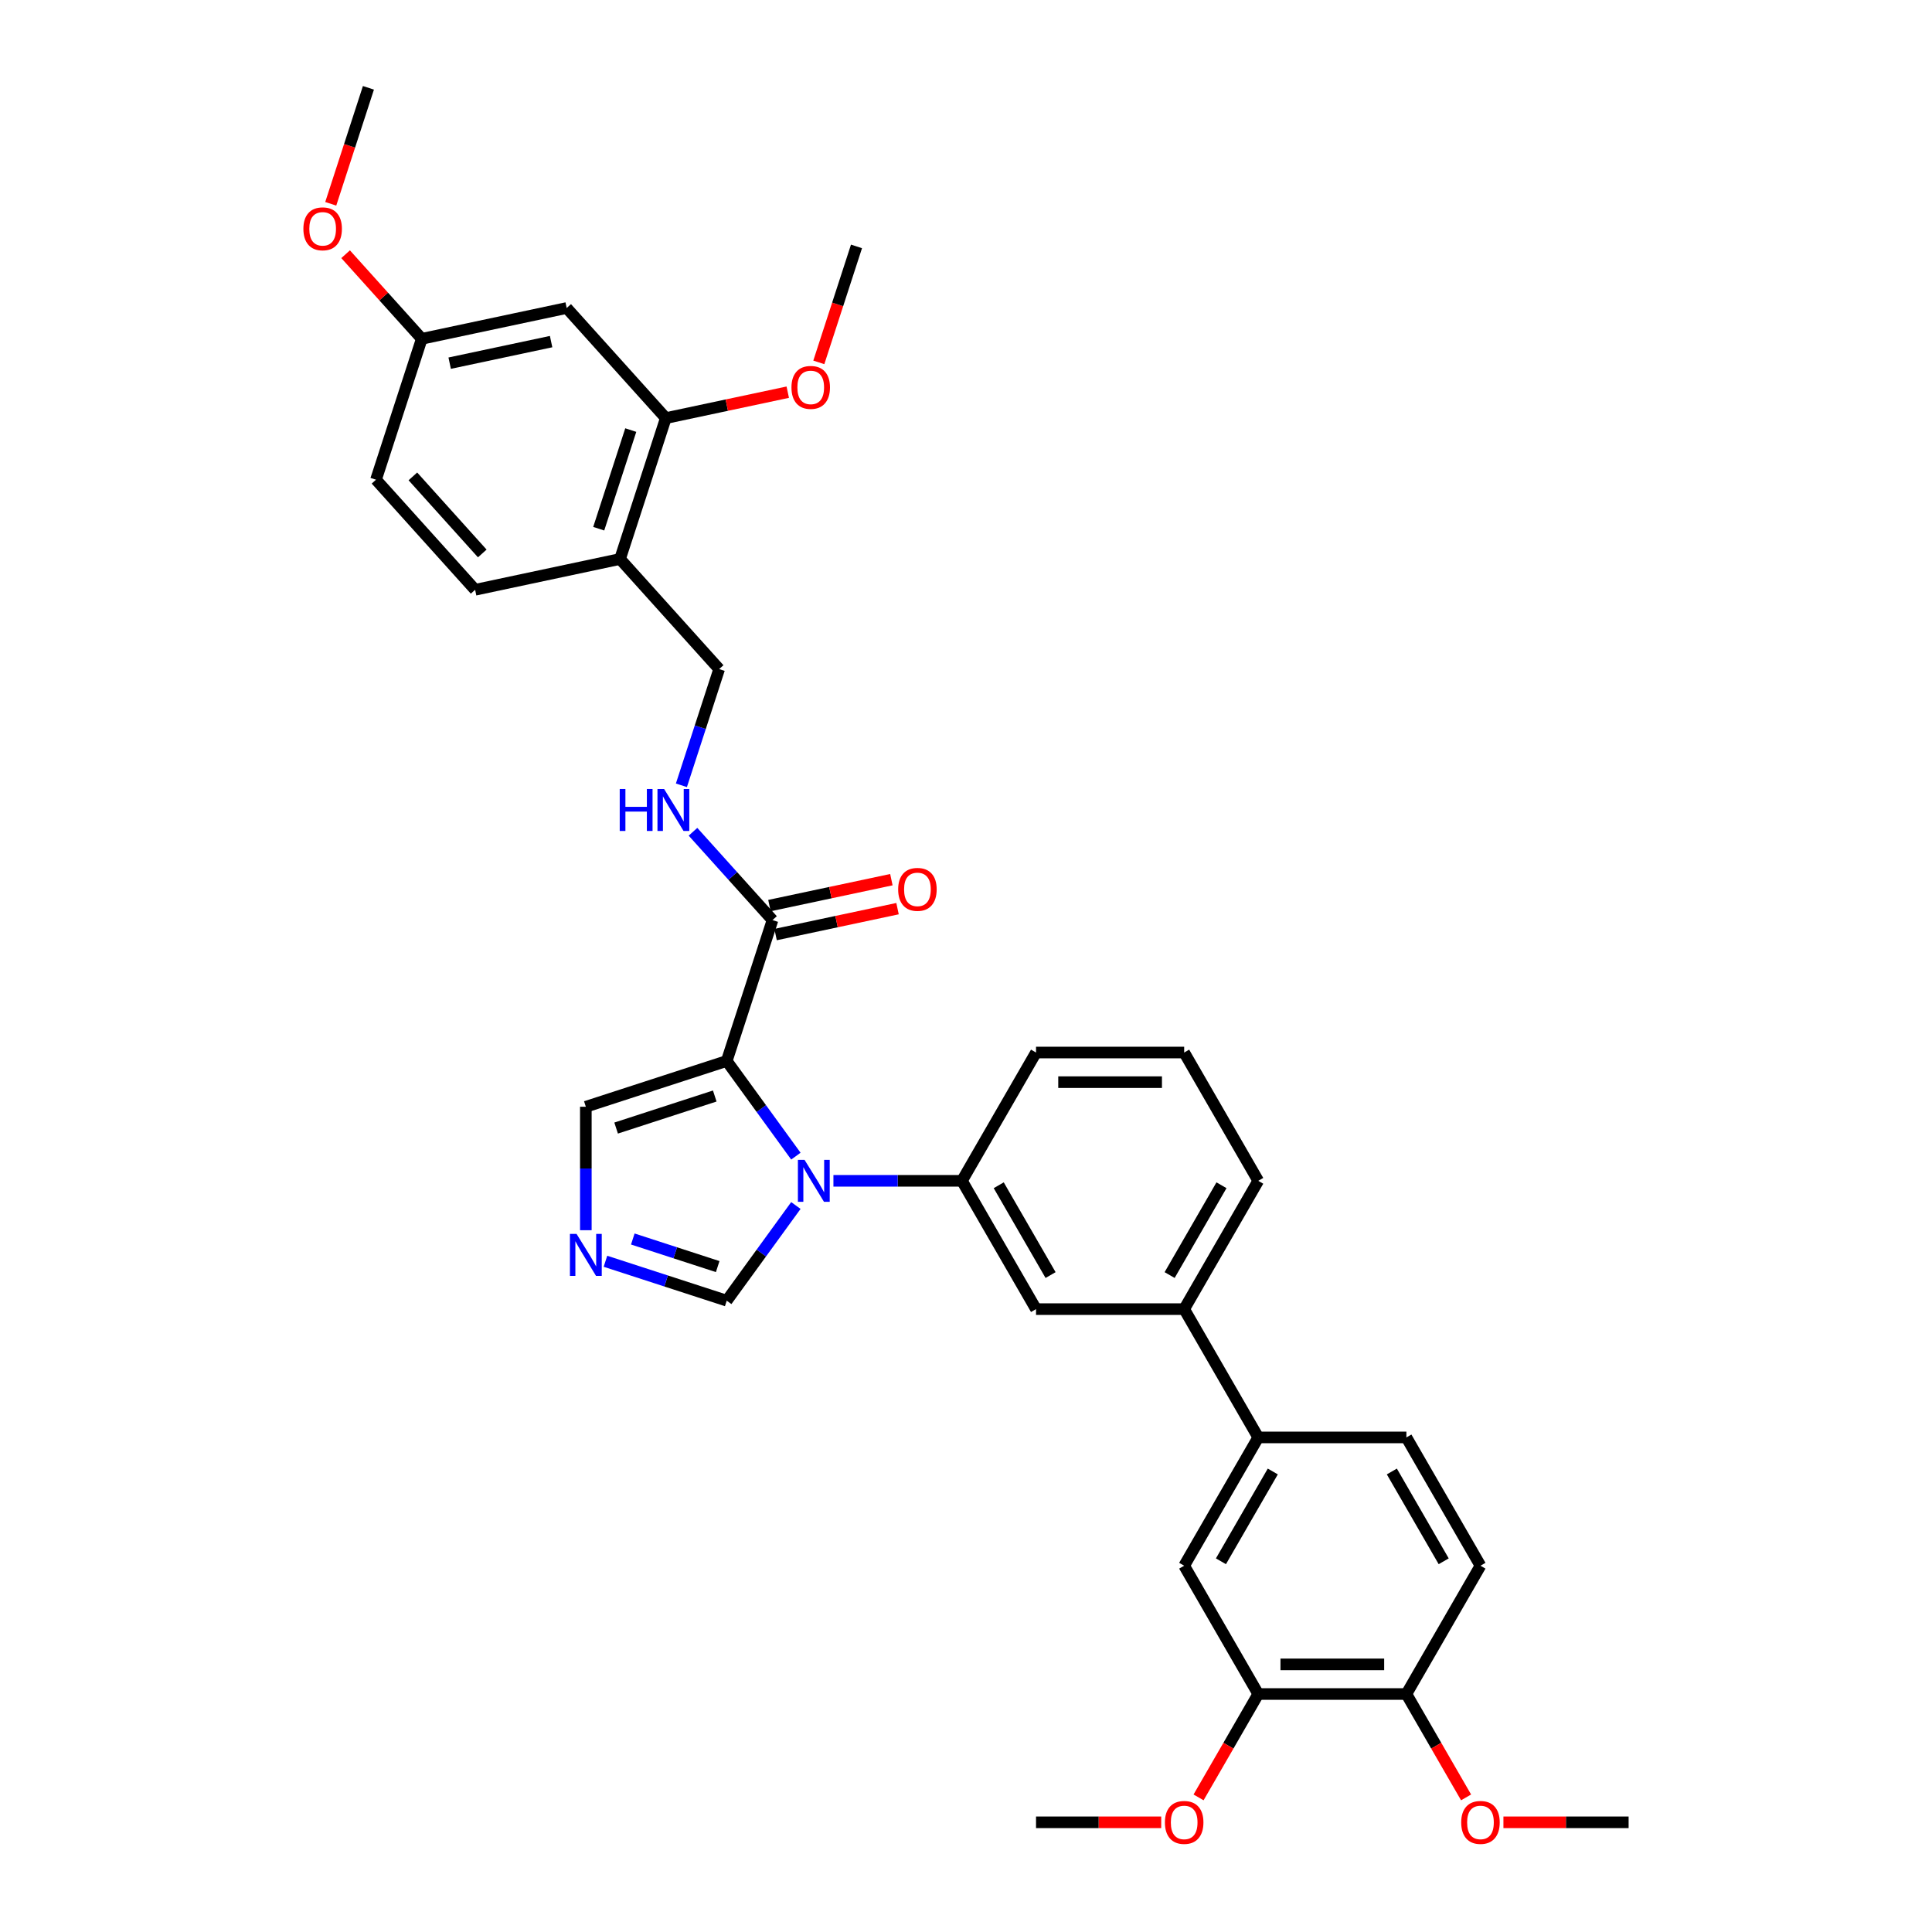<?xml version='1.0' encoding='iso-8859-1'?>
<svg version='1.1' baseProfile='full'
              xmlns='http://www.w3.org/2000/svg'
                      xmlns:rdkit='http://www.rdkit.org/xml'
                      xmlns:xlink='http://www.w3.org/1999/xlink'
                  xml:space='preserve'
width='1000px' height='1000px' viewBox='0 0 1000 1000'>
<!-- END OF HEADER -->
<rect style='opacity:1.0;fill:#FFFFFF;stroke:none' width='1000' height='1000' x='0' y='0'> </rect>
<path class='bond-0' d='M 399.851,476.231 L 379.273,453.376' style='fill:none;fill-rule:evenodd;stroke:#000000;stroke-width:6px;stroke-linecap:butt;stroke-linejoin:miter;stroke-opacity:1' />
<path class='bond-0' d='M 379.273,453.376 L 358.694,430.522' style='fill:none;fill-rule:evenodd;stroke:#0000FF;stroke-width:6px;stroke-linecap:butt;stroke-linejoin:miter;stroke-opacity:1' />
<path class='bond-1' d='M 401.445,483.731 L 433.005,477.023' style='fill:none;fill-rule:evenodd;stroke:#000000;stroke-width:6px;stroke-linecap:butt;stroke-linejoin:miter;stroke-opacity:1' />
<path class='bond-1' d='M 433.005,477.023 L 464.564,470.315' style='fill:none;fill-rule:evenodd;stroke:#FF0000;stroke-width:6px;stroke-linecap:butt;stroke-linejoin:miter;stroke-opacity:1' />
<path class='bond-1' d='M 398.257,468.73 L 429.816,462.022' style='fill:none;fill-rule:evenodd;stroke:#000000;stroke-width:6px;stroke-linecap:butt;stroke-linejoin:miter;stroke-opacity:1' />
<path class='bond-1' d='M 429.816,462.022 L 461.376,455.314' style='fill:none;fill-rule:evenodd;stroke:#FF0000;stroke-width:6px;stroke-linecap:butt;stroke-linejoin:miter;stroke-opacity:1' />
<path class='bond-2' d='M 399.851,476.231 L 376.155,549.158' style='fill:none;fill-rule:evenodd;stroke:#000000;stroke-width:6px;stroke-linecap:butt;stroke-linejoin:miter;stroke-opacity:1' />
<path class='bond-3' d='M 352.693,406.471 L 362.465,376.395' style='fill:none;fill-rule:evenodd;stroke:#0000FF;stroke-width:6px;stroke-linecap:butt;stroke-linejoin:miter;stroke-opacity:1' />
<path class='bond-3' d='M 362.465,376.395 L 372.237,346.319' style='fill:none;fill-rule:evenodd;stroke:#000000;stroke-width:6px;stroke-linecap:butt;stroke-linejoin:miter;stroke-opacity:1' />
<path class='bond-4' d='M 612.927,677.6 L 651.267,611.193' style='fill:none;fill-rule:evenodd;stroke:#000000;stroke-width:6px;stroke-linecap:butt;stroke-linejoin:miter;stroke-opacity:1' />
<path class='bond-4' d='M 605.397,659.971 L 632.235,613.486' style='fill:none;fill-rule:evenodd;stroke:#000000;stroke-width:6px;stroke-linecap:butt;stroke-linejoin:miter;stroke-opacity:1' />
<path class='bond-5' d='M 612.927,677.6 L 536.247,677.6' style='fill:none;fill-rule:evenodd;stroke:#000000;stroke-width:6px;stroke-linecap:butt;stroke-linejoin:miter;stroke-opacity:1' />
<path class='bond-6' d='M 612.927,677.6 L 651.267,744.007' style='fill:none;fill-rule:evenodd;stroke:#000000;stroke-width:6px;stroke-linecap:butt;stroke-linejoin:miter;stroke-opacity:1' />
<path class='bond-7' d='M 651.267,611.193 L 612.927,544.786' style='fill:none;fill-rule:evenodd;stroke:#000000;stroke-width:6px;stroke-linecap:butt;stroke-linejoin:miter;stroke-opacity:1' />
<path class='bond-8' d='M 612.927,544.786 L 536.247,544.786' style='fill:none;fill-rule:evenodd;stroke:#000000;stroke-width:6px;stroke-linecap:butt;stroke-linejoin:miter;stroke-opacity:1' />
<path class='bond-8' d='M 601.425,560.122 L 547.749,560.122' style='fill:none;fill-rule:evenodd;stroke:#000000;stroke-width:6px;stroke-linecap:butt;stroke-linejoin:miter;stroke-opacity:1' />
<path class='bond-9' d='M 536.247,544.786 L 497.907,611.193' style='fill:none;fill-rule:evenodd;stroke:#000000;stroke-width:6px;stroke-linecap:butt;stroke-linejoin:miter;stroke-opacity:1' />
<path class='bond-10' d='M 497.907,611.193 L 536.247,677.6' style='fill:none;fill-rule:evenodd;stroke:#000000;stroke-width:6px;stroke-linecap:butt;stroke-linejoin:miter;stroke-opacity:1' />
<path class='bond-10' d='M 516.939,613.486 L 543.777,659.971' style='fill:none;fill-rule:evenodd;stroke:#000000;stroke-width:6px;stroke-linecap:butt;stroke-linejoin:miter;stroke-opacity:1' />
<path class='bond-11' d='M 497.907,611.193 L 464.643,611.193' style='fill:none;fill-rule:evenodd;stroke:#000000;stroke-width:6px;stroke-linecap:butt;stroke-linejoin:miter;stroke-opacity:1' />
<path class='bond-11' d='M 464.643,611.193 L 431.379,611.193' style='fill:none;fill-rule:evenodd;stroke:#0000FF;stroke-width:6px;stroke-linecap:butt;stroke-linejoin:miter;stroke-opacity:1' />
<path class='bond-12' d='M 651.267,744.007 L 612.927,810.414' style='fill:none;fill-rule:evenodd;stroke:#000000;stroke-width:6px;stroke-linecap:butt;stroke-linejoin:miter;stroke-opacity:1' />
<path class='bond-12' d='M 658.797,761.636 L 631.959,808.121' style='fill:none;fill-rule:evenodd;stroke:#000000;stroke-width:6px;stroke-linecap:butt;stroke-linejoin:miter;stroke-opacity:1' />
<path class='bond-13' d='M 651.267,744.007 L 727.947,744.007' style='fill:none;fill-rule:evenodd;stroke:#000000;stroke-width:6px;stroke-linecap:butt;stroke-linejoin:miter;stroke-opacity:1' />
<path class='bond-14' d='M 612.927,810.414 L 651.267,876.821' style='fill:none;fill-rule:evenodd;stroke:#000000;stroke-width:6px;stroke-linecap:butt;stroke-linejoin:miter;stroke-opacity:1' />
<path class='bond-15' d='M 651.267,876.821 L 727.947,876.821' style='fill:none;fill-rule:evenodd;stroke:#000000;stroke-width:6px;stroke-linecap:butt;stroke-linejoin:miter;stroke-opacity:1' />
<path class='bond-15' d='M 662.769,861.485 L 716.445,861.485' style='fill:none;fill-rule:evenodd;stroke:#000000;stroke-width:6px;stroke-linecap:butt;stroke-linejoin:miter;stroke-opacity:1' />
<path class='bond-16' d='M 651.267,876.821 L 635.82,903.575' style='fill:none;fill-rule:evenodd;stroke:#000000;stroke-width:6px;stroke-linecap:butt;stroke-linejoin:miter;stroke-opacity:1' />
<path class='bond-16' d='M 635.82,903.575 L 620.373,930.33' style='fill:none;fill-rule:evenodd;stroke:#FF0000;stroke-width:6px;stroke-linecap:butt;stroke-linejoin:miter;stroke-opacity:1' />
<path class='bond-17' d='M 727.947,876.821 L 766.287,810.414' style='fill:none;fill-rule:evenodd;stroke:#000000;stroke-width:6px;stroke-linecap:butt;stroke-linejoin:miter;stroke-opacity:1' />
<path class='bond-18' d='M 727.947,876.821 L 743.394,903.575' style='fill:none;fill-rule:evenodd;stroke:#000000;stroke-width:6px;stroke-linecap:butt;stroke-linejoin:miter;stroke-opacity:1' />
<path class='bond-18' d='M 743.394,903.575 L 758.841,930.33' style='fill:none;fill-rule:evenodd;stroke:#FF0000;stroke-width:6px;stroke-linecap:butt;stroke-linejoin:miter;stroke-opacity:1' />
<path class='bond-19' d='M 766.287,810.414 L 727.947,744.007' style='fill:none;fill-rule:evenodd;stroke:#000000;stroke-width:6px;stroke-linecap:butt;stroke-linejoin:miter;stroke-opacity:1' />
<path class='bond-19' d='M 747.255,808.121 L 720.417,761.636' style='fill:none;fill-rule:evenodd;stroke:#000000;stroke-width:6px;stroke-linecap:butt;stroke-linejoin:miter;stroke-opacity:1' />
<path class='bond-20' d='M 411.945,623.968 L 394.05,648.598' style='fill:none;fill-rule:evenodd;stroke:#0000FF;stroke-width:6px;stroke-linecap:butt;stroke-linejoin:miter;stroke-opacity:1' />
<path class='bond-20' d='M 394.05,648.598 L 376.155,673.229' style='fill:none;fill-rule:evenodd;stroke:#000000;stroke-width:6px;stroke-linecap:butt;stroke-linejoin:miter;stroke-opacity:1' />
<path class='bond-21' d='M 411.945,598.418 L 394.05,573.788' style='fill:none;fill-rule:evenodd;stroke:#0000FF;stroke-width:6px;stroke-linecap:butt;stroke-linejoin:miter;stroke-opacity:1' />
<path class='bond-21' d='M 394.05,573.788 L 376.155,549.158' style='fill:none;fill-rule:evenodd;stroke:#000000;stroke-width:6px;stroke-linecap:butt;stroke-linejoin:miter;stroke-opacity:1' />
<path class='bond-22' d='M 376.155,673.229 L 344.768,663.03' style='fill:none;fill-rule:evenodd;stroke:#000000;stroke-width:6px;stroke-linecap:butt;stroke-linejoin:miter;stroke-opacity:1' />
<path class='bond-22' d='M 344.768,663.03 L 313.381,652.832' style='fill:none;fill-rule:evenodd;stroke:#0000FF;stroke-width:6px;stroke-linecap:butt;stroke-linejoin:miter;stroke-opacity:1' />
<path class='bond-22' d='M 371.478,655.584 L 349.507,648.445' style='fill:none;fill-rule:evenodd;stroke:#000000;stroke-width:6px;stroke-linecap:butt;stroke-linejoin:miter;stroke-opacity:1' />
<path class='bond-22' d='M 349.507,648.445 L 327.536,641.306' style='fill:none;fill-rule:evenodd;stroke:#0000FF;stroke-width:6px;stroke-linecap:butt;stroke-linejoin:miter;stroke-opacity:1' />
<path class='bond-23' d='M 303.228,636.758 L 303.228,604.806' style='fill:none;fill-rule:evenodd;stroke:#0000FF;stroke-width:6px;stroke-linecap:butt;stroke-linejoin:miter;stroke-opacity:1' />
<path class='bond-23' d='M 303.228,604.806 L 303.228,572.853' style='fill:none;fill-rule:evenodd;stroke:#000000;stroke-width:6px;stroke-linecap:butt;stroke-linejoin:miter;stroke-opacity:1' />
<path class='bond-24' d='M 303.228,572.853 L 376.155,549.158' style='fill:none;fill-rule:evenodd;stroke:#000000;stroke-width:6px;stroke-linecap:butt;stroke-linejoin:miter;stroke-opacity:1' />
<path class='bond-24' d='M 318.906,583.884 L 369.955,567.297' style='fill:none;fill-rule:evenodd;stroke:#000000;stroke-width:6px;stroke-linecap:butt;stroke-linejoin:miter;stroke-opacity:1' />
<path class='bond-25' d='M 601.041,943.227 L 568.644,943.227' style='fill:none;fill-rule:evenodd;stroke:#FF0000;stroke-width:6px;stroke-linecap:butt;stroke-linejoin:miter;stroke-opacity:1' />
<path class='bond-25' d='M 568.644,943.227 L 536.247,943.227' style='fill:none;fill-rule:evenodd;stroke:#000000;stroke-width:6px;stroke-linecap:butt;stroke-linejoin:miter;stroke-opacity:1' />
<path class='bond-26' d='M 778.172,943.227 L 810.57,943.227' style='fill:none;fill-rule:evenodd;stroke:#FF0000;stroke-width:6px;stroke-linecap:butt;stroke-linejoin:miter;stroke-opacity:1' />
<path class='bond-26' d='M 810.57,943.227 L 842.967,943.227' style='fill:none;fill-rule:evenodd;stroke:#000000;stroke-width:6px;stroke-linecap:butt;stroke-linejoin:miter;stroke-opacity:1' />
<path class='bond-27' d='M 344.624,216.408 L 320.928,289.335' style='fill:none;fill-rule:evenodd;stroke:#000000;stroke-width:6px;stroke-linecap:butt;stroke-linejoin:miter;stroke-opacity:1' />
<path class='bond-27' d='M 326.484,222.608 L 309.897,273.657' style='fill:none;fill-rule:evenodd;stroke:#000000;stroke-width:6px;stroke-linecap:butt;stroke-linejoin:miter;stroke-opacity:1' />
<path class='bond-28' d='M 344.624,216.408 L 293.315,159.423' style='fill:none;fill-rule:evenodd;stroke:#000000;stroke-width:6px;stroke-linecap:butt;stroke-linejoin:miter;stroke-opacity:1' />
<path class='bond-29' d='M 344.624,216.408 L 376.183,209.7' style='fill:none;fill-rule:evenodd;stroke:#000000;stroke-width:6px;stroke-linecap:butt;stroke-linejoin:miter;stroke-opacity:1' />
<path class='bond-29' d='M 376.183,209.7 L 407.743,202.991' style='fill:none;fill-rule:evenodd;stroke:#FF0000;stroke-width:6px;stroke-linecap:butt;stroke-linejoin:miter;stroke-opacity:1' />
<path class='bond-30' d='M 320.928,289.335 L 245.924,305.277' style='fill:none;fill-rule:evenodd;stroke:#000000;stroke-width:6px;stroke-linecap:butt;stroke-linejoin:miter;stroke-opacity:1' />
<path class='bond-31' d='M 320.928,289.335 L 372.237,346.319' style='fill:none;fill-rule:evenodd;stroke:#000000;stroke-width:6px;stroke-linecap:butt;stroke-linejoin:miter;stroke-opacity:1' />
<path class='bond-32' d='M 293.315,159.423 L 218.31,175.366' style='fill:none;fill-rule:evenodd;stroke:#000000;stroke-width:6px;stroke-linecap:butt;stroke-linejoin:miter;stroke-opacity:1' />
<path class='bond-32' d='M 285.253,176.816 L 232.75,187.975' style='fill:none;fill-rule:evenodd;stroke:#000000;stroke-width:6px;stroke-linecap:butt;stroke-linejoin:miter;stroke-opacity:1' />
<path class='bond-33' d='M 423.819,187.567 L 433.571,157.553' style='fill:none;fill-rule:evenodd;stroke:#FF0000;stroke-width:6px;stroke-linecap:butt;stroke-linejoin:miter;stroke-opacity:1' />
<path class='bond-33' d='M 433.571,157.553 L 443.324,127.538' style='fill:none;fill-rule:evenodd;stroke:#000000;stroke-width:6px;stroke-linecap:butt;stroke-linejoin:miter;stroke-opacity:1' />
<path class='bond-34' d='M 245.924,305.277 L 194.615,248.293' style='fill:none;fill-rule:evenodd;stroke:#000000;stroke-width:6px;stroke-linecap:butt;stroke-linejoin:miter;stroke-opacity:1' />
<path class='bond-34' d='M 249.624,286.468 L 213.708,246.579' style='fill:none;fill-rule:evenodd;stroke:#000000;stroke-width:6px;stroke-linecap:butt;stroke-linejoin:miter;stroke-opacity:1' />
<path class='bond-35' d='M 218.31,175.366 L 198.599,153.474' style='fill:none;fill-rule:evenodd;stroke:#000000;stroke-width:6px;stroke-linecap:butt;stroke-linejoin:miter;stroke-opacity:1' />
<path class='bond-35' d='M 198.599,153.474 L 178.887,131.582' style='fill:none;fill-rule:evenodd;stroke:#FF0000;stroke-width:6px;stroke-linecap:butt;stroke-linejoin:miter;stroke-opacity:1' />
<path class='bond-36' d='M 218.31,175.366 L 194.615,248.293' style='fill:none;fill-rule:evenodd;stroke:#000000;stroke-width:6px;stroke-linecap:butt;stroke-linejoin:miter;stroke-opacity:1' />
<path class='bond-37' d='M 171.192,105.484 L 180.944,75.469' style='fill:none;fill-rule:evenodd;stroke:#FF0000;stroke-width:6px;stroke-linecap:butt;stroke-linejoin:miter;stroke-opacity:1' />
<path class='bond-37' d='M 180.944,75.469 L 190.697,45.455' style='fill:none;fill-rule:evenodd;stroke:#000000;stroke-width:6px;stroke-linecap:butt;stroke-linejoin:miter;stroke-opacity:1' />
<path  class='atom-1' d='M 320.768 408.388
L 323.713 408.388
L 323.713 417.621
L 334.816 417.621
L 334.816 408.388
L 337.761 408.388
L 337.761 430.104
L 334.816 430.104
L 334.816 420.074
L 323.713 420.074
L 323.713 430.104
L 320.768 430.104
L 320.768 408.388
' fill='#0000FF'/>
<path  class='atom-1' d='M 343.742 408.388
L 350.858 419.89
Q 351.563 421.025, 352.698 423.08
Q 353.833 425.135, 353.894 425.258
L 353.894 408.388
L 356.777 408.388
L 356.777 430.104
L 353.802 430.104
L 346.165 417.529
Q 345.275 416.056, 344.324 414.369
Q 343.404 412.682, 343.128 412.161
L 343.128 430.104
L 340.306 430.104
L 340.306 408.388
L 343.742 408.388
' fill='#0000FF'/>
<path  class='atom-2' d='M 464.887 460.349
Q 464.887 455.135, 467.463 452.221
Q 470.04 449.307, 474.855 449.307
Q 479.671 449.307, 482.247 452.221
Q 484.824 455.135, 484.824 460.349
Q 484.824 465.625, 482.216 468.631
Q 479.609 471.606, 474.855 471.606
Q 470.07 471.606, 467.463 468.631
Q 464.887 465.656, 464.887 460.349
M 474.855 469.152
Q 478.168 469.152, 479.947 466.944
Q 481.756 464.705, 481.756 460.349
Q 481.756 456.086, 479.947 453.939
Q 478.168 451.761, 474.855 451.761
Q 471.543 451.761, 469.733 453.908
Q 467.954 456.055, 467.954 460.349
Q 467.954 464.735, 469.733 466.944
Q 471.543 469.152, 474.855 469.152
' fill='#FF0000'/>
<path  class='atom-15' d='M 416.427 600.335
L 423.542 611.837
Q 424.248 612.972, 425.383 615.027
Q 426.518 617.082, 426.579 617.205
L 426.579 600.335
L 429.462 600.335
L 429.462 622.051
L 426.487 622.051
L 418.85 609.475
Q 417.96 608.003, 417.009 606.316
Q 416.089 604.629, 415.813 604.108
L 415.813 622.051
L 412.991 622.051
L 412.991 600.335
L 416.427 600.335
' fill='#0000FF'/>
<path  class='atom-17' d='M 298.428 638.675
L 305.544 650.177
Q 306.249 651.312, 307.384 653.367
Q 308.519 655.422, 308.581 655.545
L 308.581 638.675
L 311.464 638.675
L 311.464 660.391
L 308.489 660.391
L 300.851 647.816
Q 299.962 646.343, 299.011 644.656
Q 298.091 642.969, 297.815 642.448
L 297.815 660.391
L 294.993 660.391
L 294.993 638.675
L 298.428 638.675
' fill='#0000FF'/>
<path  class='atom-20' d='M 602.958 943.289
Q 602.958 938.075, 605.535 935.161
Q 608.111 932.247, 612.927 932.247
Q 617.742 932.247, 620.319 935.161
Q 622.895 938.075, 622.895 943.289
Q 622.895 948.564, 620.288 951.57
Q 617.681 954.545, 612.927 954.545
Q 608.142 954.545, 605.535 951.57
Q 602.958 948.595, 602.958 943.289
M 612.927 952.092
Q 616.239 952.092, 618.018 949.883
Q 619.828 947.644, 619.828 943.289
Q 619.828 939.025, 618.018 936.878
Q 616.239 934.701, 612.927 934.701
Q 609.614 934.701, 607.805 936.848
Q 606.026 938.995, 606.026 943.289
Q 606.026 947.675, 607.805 949.883
Q 609.614 952.092, 612.927 952.092
' fill='#FF0000'/>
<path  class='atom-22' d='M 756.319 943.289
Q 756.319 938.075, 758.895 935.161
Q 761.471 932.247, 766.287 932.247
Q 771.102 932.247, 773.679 935.161
Q 776.255 938.075, 776.255 943.289
Q 776.255 948.564, 773.648 951.57
Q 771.041 954.545, 766.287 954.545
Q 761.502 954.545, 758.895 951.57
Q 756.319 948.595, 756.319 943.289
M 766.287 952.092
Q 769.6 952.092, 771.379 949.883
Q 773.188 947.644, 773.188 943.289
Q 773.188 939.025, 771.379 936.878
Q 769.6 934.701, 766.287 934.701
Q 762.974 934.701, 761.165 936.848
Q 759.386 938.995, 759.386 943.289
Q 759.386 947.675, 761.165 949.883
Q 762.974 952.092, 766.287 952.092
' fill='#FF0000'/>
<path  class='atom-27' d='M 409.66 200.526
Q 409.66 195.312, 412.236 192.398
Q 414.813 189.484, 419.628 189.484
Q 424.444 189.484, 427.02 192.398
Q 429.597 195.312, 429.597 200.526
Q 429.597 205.802, 426.989 208.808
Q 424.382 211.783, 419.628 211.783
Q 414.843 211.783, 412.236 208.808
Q 409.66 205.833, 409.66 200.526
M 419.628 209.329
Q 422.941 209.329, 424.72 207.121
Q 426.529 204.882, 426.529 200.526
Q 426.529 196.263, 424.72 194.116
Q 422.941 191.938, 419.628 191.938
Q 416.316 191.938, 414.506 194.085
Q 412.727 196.232, 412.727 200.526
Q 412.727 204.912, 414.506 207.121
Q 416.316 209.329, 419.628 209.329
' fill='#FF0000'/>
<path  class='atom-33' d='M 157.033 118.443
Q 157.033 113.229, 159.609 110.315
Q 162.186 107.401, 167.001 107.401
Q 171.817 107.401, 174.393 110.315
Q 176.97 113.229, 176.97 118.443
Q 176.97 123.719, 174.363 126.724
Q 171.756 129.7, 167.001 129.7
Q 162.217 129.7, 159.609 126.724
Q 157.033 123.749, 157.033 118.443
M 167.001 127.246
Q 170.314 127.246, 172.093 125.037
Q 173.903 122.798, 173.903 118.443
Q 173.903 114.18, 172.093 112.032
Q 170.314 109.855, 167.001 109.855
Q 163.689 109.855, 161.879 112.002
Q 160.1 114.149, 160.1 118.443
Q 160.1 122.829, 161.879 125.037
Q 163.689 127.246, 167.001 127.246
' fill='#FF0000'/>
</svg>
